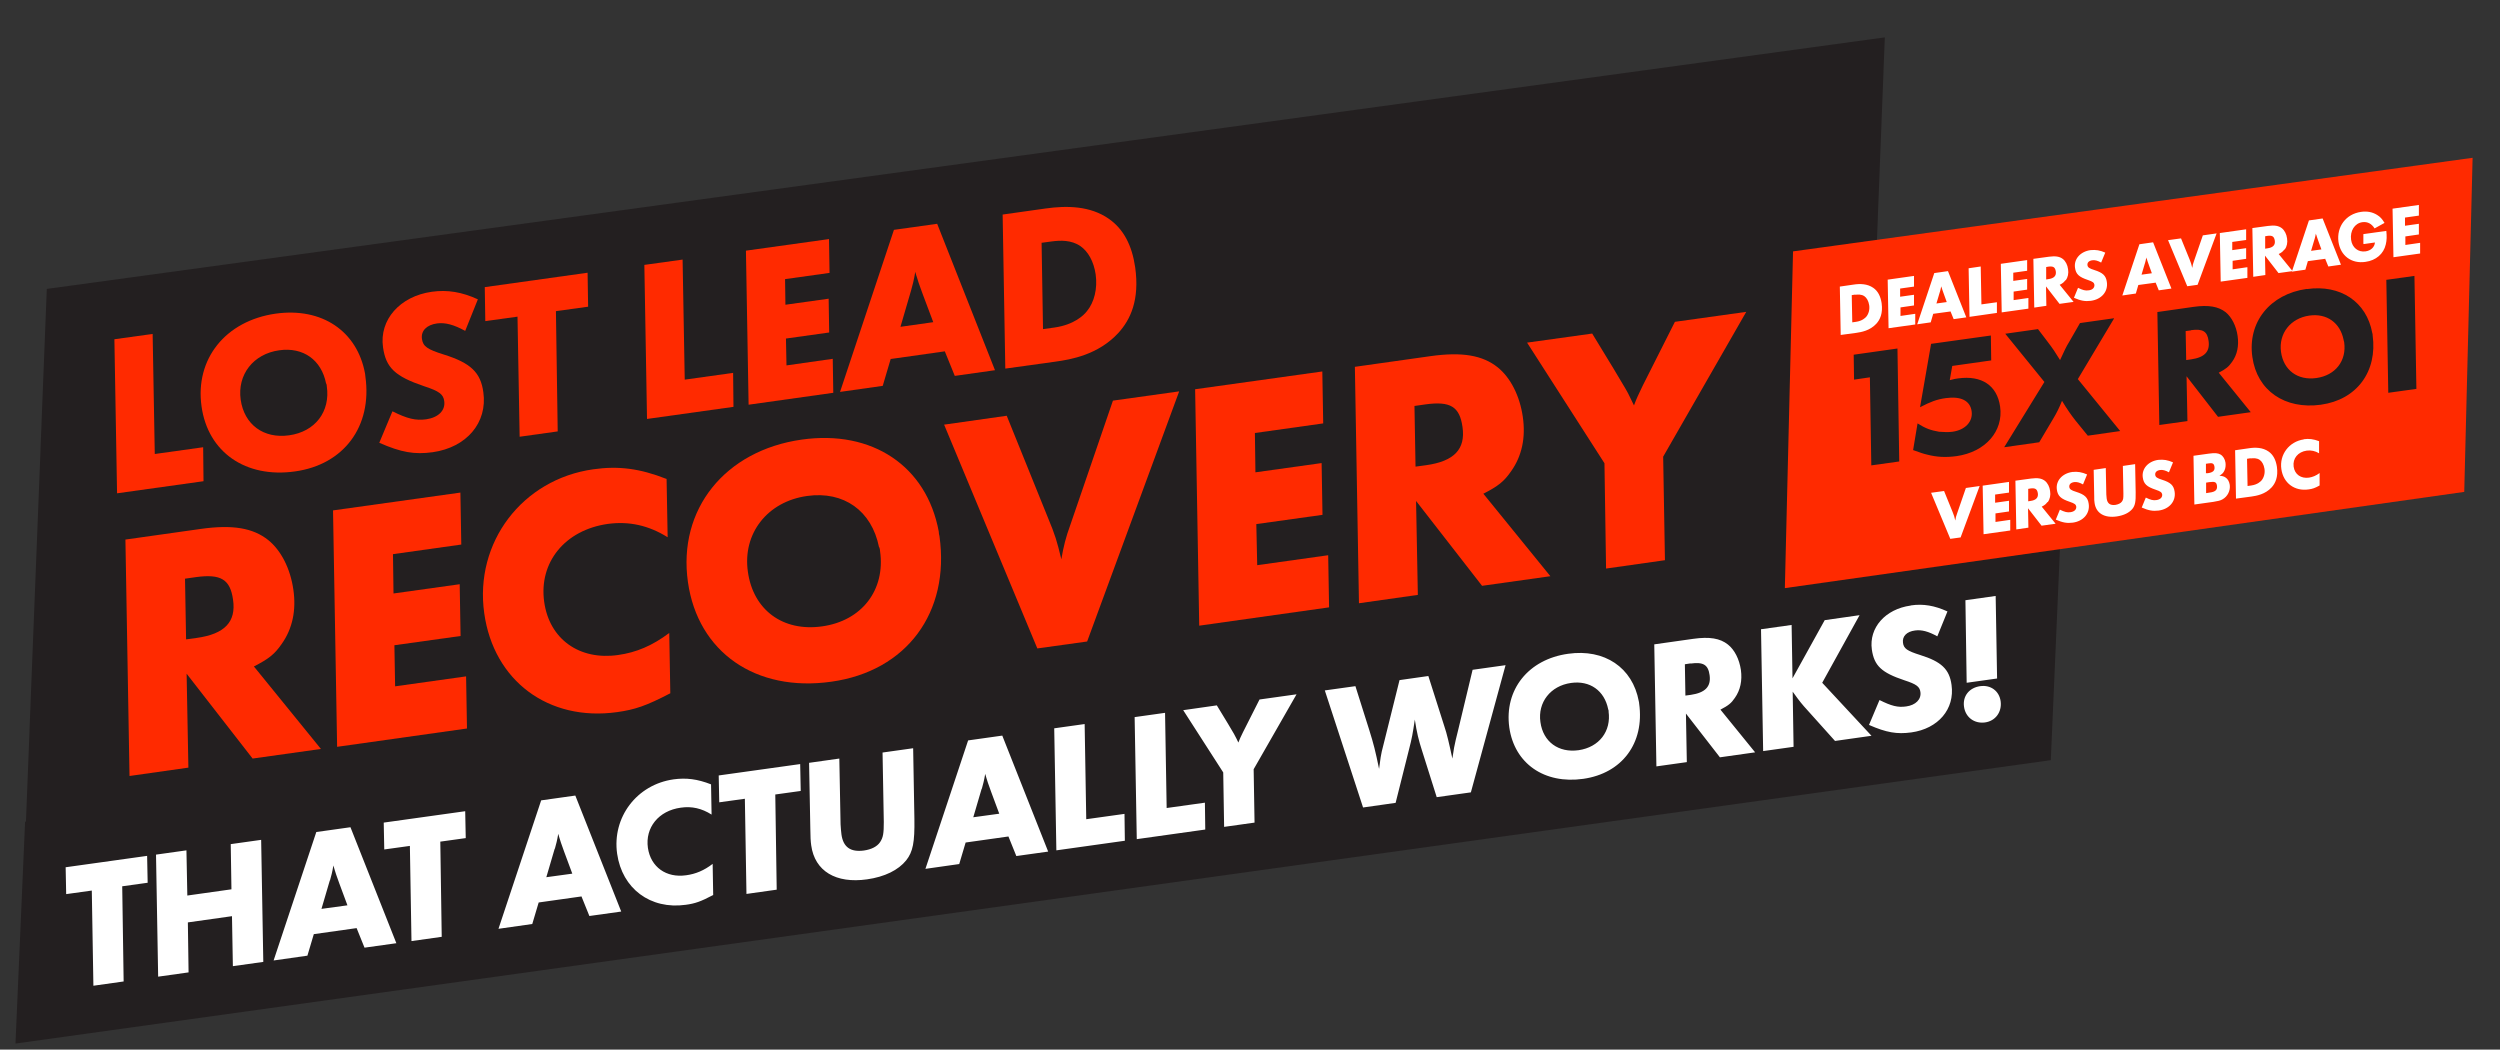 <?xml version="1.0" encoding="UTF-8"?>
<svg id="Layer_1" xmlns="http://www.w3.org/2000/svg" xmlns:xlink="http://www.w3.org/1999/xlink" version="1.1" viewBox="0 0 1405.3 590">
  <rect x="0" y="0" width="1405.3" height="590" fill="#333333" stroke="none"/>
  <!-- Generator: Adobe Illustrator 29.8.2, SVG Export Plug-In . SVG Version: 2.1.1 Build 3)  -->
  <defs>
    <style>
      .st0 {
        fill: none;
      }

      .st1 {
        fill: #231f20;
      }

      .st2 {
        fill: #fff;
      }

      .st3 {
        fill: #ff2a00;
      }

      .st4 {
        clip-path: url(#clippath);
      }
    </style>
    <clipPath id="clippath">
      <rect class="st0" x="36.9" y="335" width="1087.8" height="219.1"/>
    </clipPath>
  </defs>
  <g>
    <polygon class="st1" points="26.3 162.4 14.1 474.1 1047.4 332.7 1059.5 21 26.3 162.4"/>
    <g>
      <path class="st3" d="M85.8,187.7l1.2,67.5,27.2-3.8.2,19.1-48.6,6.8-1.5-86.6,21.6-3h-.1Z"/>
      <path class="st3" d="M205.2,210c0,.5.2,1.1.2,1.7,3.9,28-12.1,49.5-39.6,53.3-27.7,3.9-48.9-10.8-52.5-36.5-3.8-26.7,13.5-48.2,41.7-52.2,25.8-3.6,45.8,9.7,50.2,33.7h0ZM183.3,215.6c-2.6-13.3-12.9-20.6-26.3-18.7-14.6,2-23.7,13.7-21.7,27.8,2,14,12.9,22,27.2,20,14.6-2,23.3-13.3,21.2-27.6,0-.5-.1-1-.3-1.5h-.1Z"/>
      <path class="st3" d="M268.6,168.3l-7.1,17.7c-6.4-3.5-11.2-4.8-15.8-4.2-5.9.8-9.2,4.2-8.5,8.8.6,4.1,3,5.8,12.3,8.7,15,4.7,20.7,10,22.2,21.2,2.4,17.1-9.4,31-28.5,33.7-10.2,1.4-17.7.1-30-5.3l7.4-17.7c8.4,4.2,13.1,5.3,19,4.5,6.8-1,10.9-5,10.1-10.3-.5-3.7-2.7-5.5-11.3-8.3-16.3-5.5-21.5-10.4-23.1-21.9-2.2-15.4,9.5-28.7,27.5-31.2,8.7-1.2,16.8.1,25.9,4.3h-.1Z"/>
      <path class="st3" d="M312.5,175l1,67.5-21.4,3-1.2-67.5-18.1,2.5-.3-19.1,57.8-8.1.3,19.1-18.1,2.5h0Z"/>
      <path class="st3" d="M383.7,145.9l1.2,67.5,27.2-3.8.2,19.1-48.6,6.8-1.5-86.6,21.6-3h-.1Z"/>
      <path class="st3" d="M466,134.3l.3,19.1-25,3.5.2,14.4,24.3-3.4.3,19-24.3,3.4.3,15.1,26-3.7.3,19.1-47.6,6.7-1.5-86.6,46.6-6.5h.1Z"/>
      <path class="st3" d="M500.7,201.7l-4.5,15.2-24,3.4,30.3-91.1,24.3-3.4,32.5,82.3-22.6,3.2-5.6-13.8-30.4,4.3h0ZM506.2,183.7l18.4-2.6-5.9-15.7c-2.3-6.3-2.6-7.1-3.3-9.6-.2-.6-.6-1.6-.9-3-.8,4.7-1.5,7.5-2.4,10.6l-5.9,20.2h0Z"/>
      <path class="st3" d="M563.6,120.6l24.1-3.4c12-1.7,25.2-1.5,35.6,5.8,8.2,5.7,13,14.8,14.8,27.2,2.6,18.5-2.7,29.5-9.4,36.9-11.4,12.4-26.8,15-35.5,16.2l-28.1,3.9-1.5-86.6h0ZM585.5,136.6l.8,48.4,6.5-.9c11.1-1.6,16.4-6.9,18.2-9.2,4.1-5,6-12.6,4.9-20.6-1.1-7.5-4.3-12.9-8.5-15.9-5.2-3.6-11.4-3.3-16.1-2.7l-5.9.8h0Z"/>
    </g>
    <g>
      <path class="st3" d="M142.7,374.6l37.7,46.4-38.4,5.4-37.1-47.7,1,52.8-33.1,4.7-2.3-132.9,42.5-6c17.8-2.5,29.3-.5,37.8,6.3,7.2,5.8,12.4,16,14.1,27.8,1.7,11.7-.5,22-6.5,30.5-4,5.8-7.2,8.4-15.8,12.8h0ZM104,325.3l.6,34.1,5.9-.8c15.9-2.2,22.3-9.1,20.5-21.5-1.6-11.4-6.8-14.6-20.8-12.7l-6.3.9h0Z"/>
      <path class="st3" d="M258.8,276.8l.5,29.3-38.4,5.4.3,22.1,37.2-5.2.5,29.1-37.2,5.2.4,23.1,39.9-5.6.5,29.3-73,10.3-2.3-132.9,71.5-10h.1Z"/>
      <path class="st3" d="M374.7,269.1l.6,32.9c-10.7-6.7-21.7-9.1-33.6-7.5-24.1,3.4-38.9,21.6-35.8,43.8,2.9,21,19.8,33,41.5,29.9,10.2-1.4,19.4-5.3,28.8-12.4l.6,33.9c-13.6,7.1-19.9,9.2-29.9,10.6-38.6,5.4-69.4-17.6-74.7-55.6-5.6-39.8,21.4-75.3,61.3-80.9,14.1-2,26.1-.5,41.1,5.4h.1Z"/>
      <path class="st3" d="M527.7,298.9c0,.8.2,1.8.4,2.5,6,42.9-18.5,75.9-60.8,81.8-42.5,6-75-16.6-80.6-56-5.8-40.9,20.8-74,64-80.1,39.6-5.6,70.2,14.9,77,51.7h0ZM494.1,307.5c-4.1-20.4-19.8-31.6-40.4-28.7-22.3,3.1-36.4,21.1-33.3,42.6,3,21.5,19.7,33.8,41.7,30.7,22.3-3.1,35.7-20.4,32.6-42.3,0-.8-.2-1.6-.5-2.3h0Z"/>
      <path class="st3" d="M662.8,220.1l-51.7,140.5-28,3.9-52.4-125.8,35.2-5,23.2,57.4c4,9.6,5,12.9,7.5,23.3,1.2-7.2,2.6-12.6,4.9-18.9l24.1-70.3,37.2-5.2h0Z"/>
      <path class="st3" d="M743.3,208.7l.5,29.3-38.4,5.4.3,22.1,37.2-5.2.5,29.1-37.2,5.2.5,23.1,39.9-5.6.5,29.3-73,10.3-2.3-132.9,71.5-10h0Z"/>
      <path class="st3" d="M833.8,277.5l37.7,46.4-38.4,5.4-37.1-47.7,1,52.8-33.1,4.7-2.3-132.9,42.5-6c17.8-2.5,29.3-.5,37.8,6.3,7.2,5.8,12.4,16,14.1,27.8,1.7,11.7-.5,22-6.5,30.5-4,5.8-7.2,8.4-15.8,12.8h0ZM795.1,228.2l.6,34.1,5.9-.8c15.9-2.2,22.3-9.1,20.5-21.5-1.6-11.4-6.8-14.6-20.7-12.7l-6.3.9Z"/>
      <path class="st3" d="M934.9,256.7l1,58.2-33.1,4.7-.9-59.2-43.5-67.8,36.6-5.1,12,19.7c7,11.8,7.6,12.5,9.5,16.6.5.9,1.1,2.4,2,4.1,1.3-3.6,2.7-6.6,5-11.3l18-35.7,40.1-5.6-46.7,81.4h0Z"/>
    </g>
    <polygon class="st1" points="14.1 461.9 8.7 586.6 1152.8 427.3 1158.2 302.5 14.1 461.9"/>
    <g class="st4">
      <path class="st2" d="M1104.8,337.4l.7,46.4,17.1-2.4-.8-46.4-17,2.4ZM1113.1,385.7c-6.2.9-9.9,5.6-9.1,11.5.8,6,5.8,9.7,11.8,8.9,5.9-.8,9.6-5.9,8.8-11.9-.8-5.8-5.6-9.3-11.4-8.5M1074,340.4c-14.3,2-23.5,12.5-21.8,24.7,1.3,9.1,5.4,13,18.3,17.3,6.8,2.2,8.6,3.6,9,6.6.6,4.1-2.7,7.4-8,8.1-4.7.7-8.4-.3-15-3.6l-5.9,14c9.8,4.3,15.7,5.3,23.8,4.2,15.1-2.1,24.5-13.1,22.6-26.7-1.2-8.9-5.8-13.1-17.6-16.8-7.3-2.3-9.3-3.6-9.7-6.9-.5-3.6,2.1-6.3,6.8-6.9,3.6-.5,7.5.5,12.5,3.3l5.7-14c-7.2-3.3-13.6-4.4-20.5-3.4M989.9,353.6l1.2,68.6,17.1-2.4-.5-31c1.7,2.4,4.1,5.7,6.3,8.2l17.5,19.5,20.5-2.9-27.7-29.8,21-38-19.6,2.8-18.1,32.7-.5-30-17.1,2.4ZM950.3,373c7.2-1,9.9.7,10.7,6.5.9,6.4-2.4,9.9-10.6,11.1l-3,.4-.3-17.6,3.2-.5ZM975.2,392.3c3.1-4.4,4.2-9.7,3.4-15.7-.9-6.1-3.6-11.4-7.3-14.3-4.4-3.5-10.3-4.5-19.5-3.2l-21.9,3.1,1.2,68.6,17.1-2.4-.5-27.3,19.1,24.6,19.8-2.8-19.5-24c4.4-2.3,6.1-3.6,8.1-6.6M904.2,399.8c1.6,11.3-5.3,20.2-16.8,21.9-11.3,1.6-20-4.7-21.5-15.8-1.6-11.1,5.7-20.4,17.2-22,10.6-1.5,18.8,4.3,20.9,14.8.2.4.2.8.3,1.2M881.5,367.5c-22.4,3.1-36,20.2-33.1,41.4,2.9,20.3,19.7,32,41.6,28.9,21.8-3.1,34.5-20.1,31.4-42.3,0-.4-.1-.9-.2-1.3-3.5-19-19.3-29.6-39.7-26.7M827.8,376.4l-8.2,34.2-1.3,5.3c-.7,2.8-1.1,5.1-1.9,10.5-1.8-8.4-3.1-14.1-4.5-18.1l-9-28.3-16.2,2.3-8.3,33.4-1.7,6.8c-.4,1.7-.7,3.5-1.5,9.7-2.1-10.2-3-13.8-5.5-21.8l-7.8-24.7-17.2,2.4,21.5,65.8,18.3-2.6,7.5-29.9c1.7-6.5,2.1-9,3.3-16.9,1.1,7.4,2.2,11.7,4,17.3l8.3,26.3,19.2-2.7,19.5-71.5-18.5,2.6ZM728.7,390.3l-20.7,2.9-9.3,18.4c-1.2,2.4-1.9,4-2.6,5.8-.4-.9-.7-1.6-1-2.1-1-2.1-1.3-2.5-4.9-8.6l-6.2-10.2-18.9,2.7,22.5,35,.5,30.6,17.1-2.4-.5-30,24.1-42.1ZM637.8,403.1l1.2,68.6,38.5-5.4-.2-15.1-21.5,3-.9-53.5-17.1,2.4ZM592.6,409.4l1.2,68.6,38.5-5.4-.2-15.1-21.5,3-.9-53.5-17.1,2.4ZM551.9,443.4c.7-2.5,1.3-4.7,1.9-8.4.3,1.1.6,1.9.7,2.4.6,2,.8,2.6,2.6,7.6l4.6,12.4-14.6,2,4.7-16ZM566.9,470.3l4.4,10.9,17.9-2.5-25.8-65.2-19.2,2.7-24,72.2,19-2.7,3.6-12.1,24.1-3.4ZM496.1,423l.7,39.1c0,6.2-.3,8.6-2.1,11.3-1.7,2.5-4.9,4.1-9.1,4.7-7.5,1-11.6-1.9-12.6-9-.2-1.7-.4-3.7-.5-5.7l-.7-37-17,2.4.7,37c0,4.2.2,7.4.5,9.4,2,14.5,13.9,21.6,31.4,19.1,9.9-1.4,17.6-5.2,22-10.7,3.8-4.8,4.8-10.2,4.6-23.3l-.7-39.7-17.1,2.4ZM450.1,444.6l-.3-15.1-45.8,6.4.3,15.1,14.4-2,.9,53.5,17-2.4-.8-53.5,14.4-2ZM378.6,438.1c-20.6,2.9-34.6,21.3-31.7,41.8,2.8,19.6,18.7,31.5,38.6,28.7,5.2-.7,8.4-1.8,15.4-5.5l-.3-17.5c-4.8,3.7-9.6,5.7-14.9,6.4-11.2,1.6-19.9-4.6-21.5-15.4-1.6-11.4,6-20.9,18.5-22.6,6.2-.9,11.8.4,17.3,3.9l-.3-17c-7.7-3-13.9-3.8-21.2-2.8M311.9,477.1c.7-2.5,1.3-4.7,1.9-8.4.3,1.1.6,1.9.7,2.4.6,2,.8,2.6,2.6,7.6l4.6,12.4-14.6,2,4.7-16ZM326.9,504l4.4,10.9,17.9-2.5-25.8-65.2-19.2,2.7-24,72.2,19-2.7,3.6-12.1,24.1-3.4ZM261.8,471.1l-.3-15.1-45.8,6.4.3,15.1,14.4-2,.9,53.5,17-2.4-.8-53.5,14.4-2ZM185.5,494.9c.7-2.5,1.3-4.7,1.9-8.4.3,1.1.6,1.9.7,2.4.6,2,.8,2.6,2.6,7.6l4.6,12.4-14.6,2,4.7-16ZM200.5,521.8l4.4,10.9,17.9-2.5-25.8-65.2-19.2,2.7-24,72.2,19-2.7,3.6-12.1,24.1-3.4ZM129.7,474.5l.4,25.4-24.8,3.5-.5-25.4-17.1,2.4,1.2,68.6,17.1-2.4-.4-28.1,24.8-3.5.5,28.1,17.1-2.4-1.2-68.6-17.1,2.4ZM83,496.2l-.3-15.1-45.8,6.4.3,15.1,14.4-2,.9,53.5,17-2.4-.8-53.5,14.4-2Z"/>
    </g>
  </g>
  <g>
    <polygon class="st3" points="1007.9 141.3 1003.3 330.6 1385.2 276.5 1389.9 88.7 1007.9 141.3"/>
    <g>
      <path class="st2" d="M1295,247c-8.2,1.2-13.8,8.5-12.6,16.7,1.1,7.8,7.4,12.6,15.4,11.4,2.1-.3,3.4-.7,6.1-2.2v-7c-2,1.5-4,2.3-6,2.6-4.5.6-8-1.8-8.6-6.2-.6-4.6,2.4-8.3,7.4-9,2.5-.3,4.7.2,6.9,1.5v-6.8c-3.2-1.2-5.7-1.5-8.6-1.1M1265.1,257.7c1.5-.2,3.5-.3,5.1.8,1.3.9,2.3,2.6,2.7,5,.4,2.5-.3,4.9-1.6,6.5-.6.7-2.3,2.4-5.8,2.9l-2.1.3-.3-15.3,1.9-.3h.1ZM1256.8,280.3l8.9-1.2c2.7-.4,7.6-1.2,11.2-5.1,2.1-2.3,3.8-5.8,3-11.6-.6-3.9-2.1-6.8-4.7-8.6-3.3-2.3-7.4-2.4-11.2-1.8l-7.6,1.1.5,27.4v-.2ZM1242.1,271c2.9-.4,3.8,0,4.1,2,.3,2.3-.8,3.5-4.2,3.9l-1.9.3v-5.9c0,0,1.9-.3,1.9-.3h0ZM1241.2,260.5c2.5-.4,3.3,0,3.6,1.9.3,2.1-.8,3.2-3.8,3.6h-1c0,.1,0-5.3,0-5.3l1.3-.2ZM1233.5,283.6l10.7-1.5c2.5-.4,3.9-.7,5.1-1.4,2.9-1.6,4.5-4.9,4.1-8.1-.3-1.9-1.1-3.4-2.4-4.2-.9-.6-1.6-.8-3.4-1,1.6-1,2.2-1.6,2.8-2.9.6-1.2.8-2.8.6-4.4-.3-2-1.3-3.7-2.8-4.6-1.4-.8-3.1-1-6.6-.5l-8.6,1.2.5,27.4h0ZM1213.2,258.5c-5.7.8-9.4,5-8.7,9.9.5,3.6,2.2,5.2,7.3,6.9,2.7.9,3.4,1.5,3.6,2.6.2,1.7-1.1,2.9-3.2,3.2-1.9.3-3.3-.1-6-1.4l-2.3,5.6c3.9,1.7,6.3,2.1,9.5,1.7,6-.8,9.8-5.2,9-10.6-.5-3.6-2.3-5.2-7-6.7-2.9-.9-3.7-1.5-3.9-2.7-.2-1.5.8-2.5,2.7-2.8,1.5-.2,3,.2,5,1.3l2.3-5.6c-2.9-1.3-5.4-1.7-8.2-1.4M1193.3,261.8l.3,15.6c0,2.5,0,3.4-.8,4.5-.7,1-2,1.6-3.6,1.9-3,.4-4.6-.7-5-3.6,0-.7-.2-1.5-.2-2.3l-.3-14.8-6.8,1,.3,14.8c0,1.7,0,2.9.2,3.8.8,5.8,5.5,8.6,12.5,7.6,4-.6,7-2.1,8.8-4.3,1.5-1.9,1.9-4,1.8-9.3l-.3-15.8-6.8,1h0ZM1164.9,265.3c-5.7.8-9.4,5-8.7,9.9.5,3.6,2.2,5.2,7.3,6.9,2.7.9,3.4,1.5,3.6,2.6.2,1.7-1.1,2.9-3.2,3.2-1.9.3-3.3-.1-6-1.4l-2.3,5.6c3.9,1.7,6.3,2.1,9.5,1.7,6-.8,9.8-5.2,9-10.6-.5-3.6-2.3-5.2-7-6.7-2.9-.9-3.7-1.5-3.9-2.7-.2-1.5.8-2.5,2.7-2.8,1.5-.2,3,.2,5,1.3l2.3-5.6c-2.9-1.3-5.4-1.7-8.2-1.4M1141.2,274.6c2.9-.4,3.9.3,4.3,2.6.4,2.5-1,4-4.2,4.4l-1.2.2v-7c0,0,1.2-.2,1.2-.2h-.1ZM1151.1,282.3c1.2-1.7,1.7-3.9,1.3-6.3-.3-2.4-1.4-4.5-2.9-5.7-1.8-1.4-4.1-1.8-7.8-1.3l-8.8,1.2.5,27.4,6.8-1-.2-10.9,7.6,9.8,7.9-1.1-7.8-9.6c1.8-.9,2.4-1.5,3.2-2.6M1114.5,272.9l.5,27.4,15-2.1v-6c0,0-8.3,1.2-8.3,1.2v-4.8l7.6-1.1v-6c0,0-7.8,1.1-7.8,1.1v-4.6l7.8-1.1v-6c0,0-14.8,2.1-14.8,2.1h0ZM1105.1,274.2l-5,14.5c-.5,1.3-.8,2.4-1,3.9-.5-2.2-.7-2.8-1.5-4.8l-4.8-11.8-7.3,1,10.8,25.9,5.8-.8,10.7-28.9-7.7,1.1h0Z"/>
      <path class="st1" d="M1341.4,157.3l1.1,63.5,15.8-2.2-1.1-63.5-15.8,2.2ZM1317.7,192.3c1.5,10.5-4.9,18.7-15.6,20.2-10.5,1.5-18.5-4.4-19.9-14.7-1.4-10.3,5.3-18.9,15.9-20.4,9.8-1.4,17.4,4,19.3,13.7,0,.4.2.7.3,1.1M1296.7,162.4c-20.7,2.9-33.4,18.7-30.6,38.3,2.6,18.8,18.2,29.6,38.5,26.8,20.2-2.8,31.9-18.6,29.1-39.1,0-.4,0-.8-.2-1.2-3.2-17.6-17.9-27.4-36.8-24.7M1231.6,185.6c6.6-.9,9.2.6,9.9,6.1.8,5.9-2.2,9.2-9.8,10.3l-2.8.4-.3-16.3,3-.4h0ZM1254.7,203.4c2.9-4,3.9-9,3.1-14.6s-3.3-10.5-6.7-13.3c-4.1-3.2-9.6-4.2-18.1-3l-20.3,2.9,1.1,63.5,15.8-2.2-.5-25.2,17.7,22.8,18.4-2.6-18-22.2c4.1-2.1,5.6-3.4,7.5-6.1M1188.3,178.9l-19.1,2.7-6.2,10.8c-1.5,2.4-2.5,4.6-5,10-2.7-4.4-4-6.4-7.3-10.7l-5.1-6.7-18.4,2.6,22,27.1-22.6,36.7,19.7-2.8,8-13.5c1.8-3,3.3-6,4.8-9.8,2.8,4.7,5.3,8.2,7.5,11l7,8.6,18.2-2.6-23.8-29.2,20.3-34v-.2ZM1085.5,193.3l-6.2,35.6c6-3.1,9.4-4.4,14.4-5.1,8.5-1.2,13.8,1.4,14.6,7.4.8,5.8-3.6,10.5-10.8,11.5-2.1.3-4.9.2-7.5,0-4.7-.8-7.7-1.9-12.1-4.7l-2.5,15c4.3,1.5,5.5,2,7.7,2.5,5.7,1.5,10.7,1.7,16.7.9,16.2-2.3,26.5-14,24.5-27.9-1.7-11.8-10.3-17.6-23.5-15.8-1.4.2-2.4.3-4.8,1l1.4-8,21.9-3.1-.2-14-33.7,4.7h0ZM1042,199.4l.2,14,8.9-1.3.8,49.5,15.7-2.2-1-63.5-24.7,3.5h0Z"/>
      <path class="st2" d="M1344.9,117.2l.5,27.4,15-2.1v-6c0,0-8.3,1.2-8.3,1.2v-4.8l7.6-1.1v-6l-7.8,1.1v-4.6l7.8-1.1v-6c0,0-14.8,2.1-14.8,2.1h0ZM1328.7,137.2l6.3-.9c-.2,2.6-2.3,4.6-5.3,5-4.1.6-7.5-2.1-8.1-6.5-.7-5,2-9.3,6.3-9.9,2.9-.4,5.2.8,6.9,3.5l5.6-3.1c-1.5-2.4-2.3-3.3-4.2-4.5-2.6-1.6-5.6-2.2-9-1.7-8.5,1.2-13.8,8.3-12.7,16.8,1.1,7.8,7.3,12.5,15.2,11.3,5.9-.8,10.2-4.5,11.4-9.8.6-2.4.6-4.7.3-7.6l-12.9,1.8v5.5h.2ZM1301,134.7c.3-1,.5-1.9.8-3.4,0,.4.2.7.3.9.2.8.3,1,1,3l1.8,5-5.8.8,1.9-6.4h0ZM1307,145.4l1.8,4.4,7.1-1-10.3-26-7.7,1.1-9.6,28.8,7.6-1.1,1.4-4.8,9.6-1.3h0ZM1274.4,132.6c2.9-.4,3.9.3,4.3,2.6.4,2.5-1,4-4.2,4.4l-1.2.2v-7c0,0,1.2-.2,1.2-.2h-.1ZM1284.3,140.3c1.2-1.7,1.7-3.9,1.3-6.3-.3-2.4-1.4-4.5-2.9-5.7-1.8-1.4-4.1-1.8-7.8-1.3l-8.8,1.2.5,27.4,6.8-1-.2-10.9,7.6,9.8,7.9-1.1-7.8-9.6c1.8-.9,2.4-1.5,3.2-2.6M1247.8,130.9l.5,27.4,15-2.1v-6c0,0-8.3,1.2-8.3,1.2v-4.8l7.6-1.1v-6c0,0-7.8,1.1-7.8,1.1v-4.6l7.8-1.1v-6c0,0-14.8,2.1-14.8,2.1h0ZM1238.3,132.2l-5,14.5c-.5,1.3-.8,2.4-1,3.9-.5-2.2-.7-2.8-1.5-4.8l-4.8-11.8-7.3,1,10.8,25.9,5.8-.8,10.7-28.9-7.7,1.1h0ZM1205.7,148.1c.3-1,.5-1.9.8-3.4,0,.4.2.7.3.9.2.8.3,1,1,3l1.8,5-5.8.8,1.9-6.4h0ZM1211.7,158.8l1.8,4.4,7.1-1-10.3-26-7.7,1.1-9.6,28.8,7.6-1.1,1.4-4.8,9.6-1.3h0ZM1175.1,140.6c-5.7.8-9.4,5-8.7,9.9.5,3.6,2.2,5.2,7.3,6.9,2.7.9,3.4,1.5,3.6,2.6.2,1.7-1.1,3-3.2,3.2-1.9.3-3.3-.1-6-1.4l-2.3,5.6c3.9,1.7,6.3,2.1,9.5,1.7,6-.8,9.8-5.2,9-10.6-.5-3.6-2.3-5.2-7-6.7-2.9-.9-3.7-1.5-3.9-2.7-.2-1.5.8-2.5,2.7-2.8,1.5-.2,3,.2,5,1.3l2.3-5.6c-2.9-1.3-5.4-1.7-8.2-1.4M1151.3,149.9c2.9-.4,3.9.3,4.3,2.6.4,2.5-1,4-4.2,4.4l-1.2.2v-7c0,0,1.2-.2,1.2-.2h-.1ZM1161.2,157.6c1.2-1.7,1.7-3.9,1.3-6.3-.3-2.4-1.4-4.5-2.9-5.7-1.8-1.4-4.1-1.8-7.8-1.3l-8.8,1.2.5,27.4,6.8-1-.2-10.9,7.6,9.8,7.9-1.1-7.8-9.6c1.8-.9,2.4-1.5,3.2-2.6M1124.7,148.2l.5,27.4,15-2.1v-6c0,0-8.3,1.2-8.3,1.2v-4.8l7.6-1.1v-6c0,0-7.8,1.1-7.8,1.1v-4.6l7.8-1.1v-6c0,0-14.8,2.1-14.8,2.1h0ZM1106.6,150.7l.5,27.4,15.4-2.2v-6l-8.7,1.2-.4-21.3-6.8,1h0ZM1090.4,164.3c.3-1,.5-1.9.8-3.4,0,.4.2.7.3.9.2.8.3,1,1,3l1.8,5-5.8.8,1.9-6.4h0ZM1096.4,175l1.8,4.4,7.1-1-10.3-26-7.7,1.1-9.6,28.8,7.6-1.1,1.4-4.8,9.6-1.3h0ZM1061.1,157.1l.5,27.4,15-2.1v-6c0,0-8.3,1.2-8.3,1.2v-4.8l7.6-1.1v-6c0,0-7.8,1.1-7.8,1.1v-4.6l7.8-1.1v-6c0,0-14.8,2.1-14.8,2.1h0ZM1042.9,165.7c1.5-.2,3.5-.3,5.1.8,1.3.9,2.3,2.6,2.7,5,.4,2.5-.3,4.9-1.6,6.5-.6.7-2.3,2.4-5.8,2.9l-2.1.3-.3-15.3,1.9-.3h.1ZM1034.6,188.3l8.9-1.2c2.7-.4,7.6-1.2,11.2-5.1,2.1-2.3,3.8-5.8,3-11.6-.6-3.9-2.1-6.8-4.7-8.6-3.3-2.3-7.4-2.4-11.2-1.8l-7.6,1.1.5,27.4v-.2Z"/>
    </g>
  </g>
</svg>